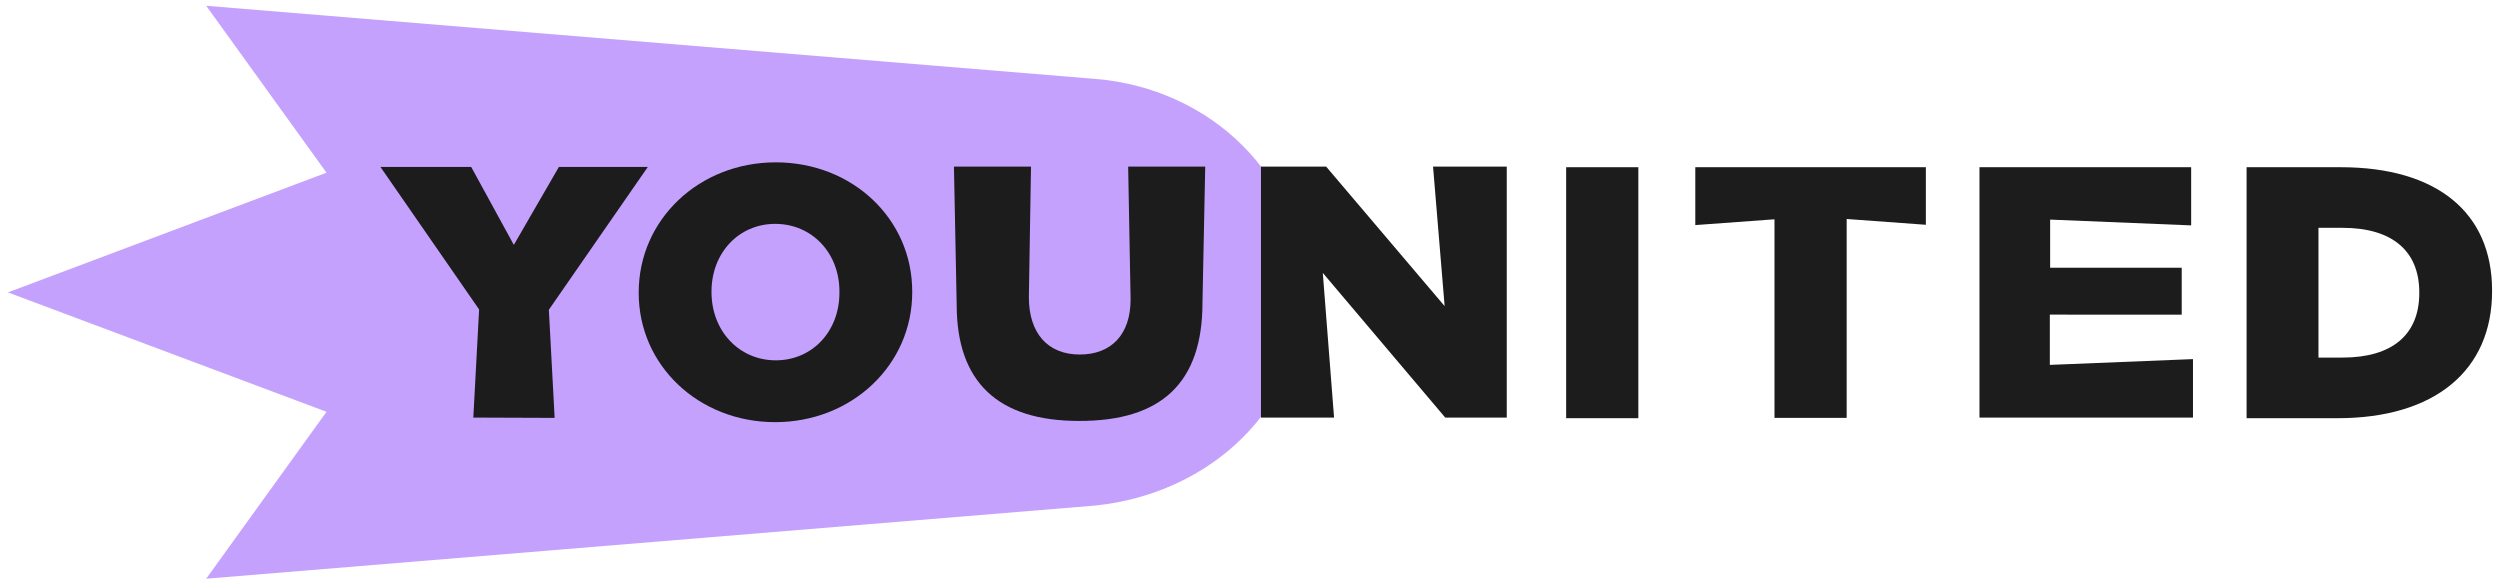 <?xml version="1.0" encoding="utf-8"?>
<!-- Generator: Adobe Illustrator 26.0.1, SVG Export Plug-In . SVG Version: 6.00 Build 0)  -->
<svg version="1.1" xmlns="http://www.w3.org/2000/svg" xmlns:xlink="http://www.w3.org/1999/xlink" x="0px" y="0px"
	 viewBox="0 0 820.8 191.9" style="enable-background:new 0 0 820.8 191.9;" xml:space="preserve">
<style type="text/css">
	.st0{fill:#C5A1FE;}
	.st1{fill:#1C1C1C;}
	.st2{display:none;}
	.st3{display:inline;}
	.st4{fill:#FFFFFF;}
</style>
<g id="Calque_1">
	<g>
		<path id="Tracé_1111094-2" class="st0" d="M428,96c0-38.2-30.7-67.1-68.5-70.1L67.7,1.9l39.5,54.8L2.6,96l104.6,39.2L67.7,190
			L359.4,166c37.8-3.8,68.5-31.9,68.5-70.1"/>
		<g id="Groupe_38396-2">
			<path id="Tracé_1110999-8" class="st1" d="M354.2,138.2c-26.6,0-40.1-12.8-40.1-38.1l-0.9-45.4h25.3l-0.7,42.9
				c0,11.8,6.2,18.8,16.7,18.8c10.4,0,16.7-6.6,16.7-18.1l-0.8-43.6h25.3l-0.9,44.7C394.8,125.5,381.5,138.3,354.2,138.2"/>
			<path id="Tracé_1111000-8" class="st1" d="M474.5,137.1l-40.2-47.5l3.7,47.5H414V54.7h21.4l38.9,45.8l-3.8-45.8h24.2v82.4H474.5
				z"/>
			<rect id="Rectangle_34108-8" x="514.2" y="54.9" class="st1" width="23.7" height="82.4"/>
			<path id="Tracé_1111001-8" class="st1" d="M582.6,137.3V72l-26,1.9V54.9h75.7v18.9l-26-1.9v65.3H582.6z"/>
			<path id="Tracé_1111002-8" class="st1" d="M649.9,137.3V54.9h69.5v19.1l-46.3-1.9v15.8h43.2v15.4H673v16.5l47-1.9v19.2H649.9z"
				/>
			<g id="Groupe_38307-8">
				<path id="Tracé_1111003-8" class="st1" d="M768.5,54.9h-30.9v82.4h29.9c31.8,0,50.7-15.6,50.7-41.7v-0.2
					C818.2,69.7,800,54.9,768.5,54.9z M794.3,96.2c0,13.7-8.9,21.2-25.2,21.2h-7.9V74.8h7.9c16.2,0,25.2,7.5,25.2,21.2V96.2z"/>
			</g>
			<path id="Tracé_1111004-8" class="st1" d="M155.4,137.1l1.9-35.5l-32.4-46.8h29.8l14,25.6l14.8-25.6h29.2l-32.5,46.9l1.9,35.5
				L155.4,137.1z"/>
			<path id="Tracé_1111005-8" class="st1" d="M254.5,138.6c-25.1,0-44.8-18.6-44.8-42.4v-0.2c0-23.9,19.8-42.7,45-42.7
				s44.8,18.6,44.8,42.4v0.3C299.5,119.8,279.7,138.6,254.5,138.6 M254.5,73.5c-11.9,0-20.9,9.5-20.9,22.2v0.2
				c0,12.8,9.1,22.4,21.1,22.4s20.9-9.5,20.9-22.2v-0.2C275.7,83.1,266.6,73.5,254.5,73.5"/>
		</g>
	</g>
</g>
<g id="Calque_2" class="st2">
	<g class="st3">
		<path id="Tracé_1111094-2_00000151545136325018089620000009468483360471077774_" class="st4" d="M428,96
			c0-38.2-30.7-67.1-68.5-70.1L67.7,1.9l39.5,54.8L2.6,96l104.6,39.2L67.7,190L359.4,166c37.8-3.8,68.5-31.9,68.5-70.1"/>
		<g id="Groupe_38396-2_00000076564834212759135160000001826185535212072576_">
			<path id="Tracé_1110999-8_00000150785216313038740440000005953189725242246573_" class="st1" d="M354.2,138.2
				c-26.6,0-40.1-12.8-40.1-38.1l-0.9-45.4h25.3l-0.7,42.9c0,11.8,6.2,18.8,16.7,18.8c10.4,0,16.7-6.6,16.7-18.1l-0.8-43.6h25.3
				l-0.9,44.7C394.8,125.5,381.5,138.3,354.2,138.2"/>
			<path id="Tracé_1111000-8_00000095326103746686793380000001903892310105099672_" class="st1" d="M474.5,137.1l-40.2-47.5
				l3.7,47.5H414V54.7h21.4l38.9,45.8l-3.8-45.8h24.2v82.4H474.5z"/>
			
				<rect id="Rectangle_34108-8_00000026126006748043901430000017351413947325885057_" x="514.2" y="54.9" class="st1" width="23.7" height="82.4"/>
			<path id="Tracé_1111001-8_00000096026036605701094950000009393914365501040277_" class="st1" d="M582.6,137.3V72l-26,1.9V54.9
				h75.7v18.9l-26-1.9v65.3H582.6z"/>
			<path id="Tracé_1111002-8_00000062884144766310962210000001749558859616184242_" class="st1" d="M649.9,137.3V54.9h69.5v19.1
				l-46.3-1.9v15.8h43.2v15.4H673v16.5l47-1.9v19.2H649.9z"/>
			<g id="Groupe_38307-8_00000139282929231020811700000009716031088320688062_">
				<path id="Tracé_1111003-8_00000042005147238076139640000012344705900261030071_" class="st1" d="M768.5,54.9h-30.9v82.4h29.9
					c31.8,0,50.7-15.6,50.7-41.7v-0.2C818.2,69.7,800,54.9,768.5,54.9z M794.3,96.2c0,13.7-8.9,21.2-25.2,21.2h-7.9V74.8h7.9
					c16.2,0,25.2,7.5,25.2,21.2V96.2z"/>
			</g>
			<path id="Tracé_1111004-8_00000100376696090448661380000010166284911764008596_" class="st1" d="M155.4,137.1l1.9-35.5
				l-32.4-46.8h29.8l14,25.6l14.8-25.6h29.2l-32.5,46.9l1.9,35.5L155.4,137.1z"/>
			<path id="Tracé_1111005-8_00000055688241556189590930000011534538681442630304_" class="st1" d="M254.5,138.6
				c-25.1,0-44.8-18.6-44.8-42.4v-0.2c0-23.9,19.8-42.7,45-42.7s44.8,18.6,44.8,42.4v0.3C299.5,119.8,279.7,138.6,254.5,138.6
				 M254.5,73.5c-11.9,0-20.9,9.5-20.9,22.2v0.2c0,12.8,9.1,22.4,21.1,22.4s20.9-9.5,20.9-22.2v-0.2
				C275.7,83.1,266.6,73.5,254.5,73.5"/>
		</g>
	</g>
</g>
<g id="Calque_3" class="st2">
	<g class="st3">
		<path id="Tracé_1111094-2_00000161627551421441091690000008673822620885746316_" class="st0" d="M428,96
			c0-38.2-30.7-67.1-68.5-70.1L67.7,1.9l39.5,54.8L2.6,96l104.6,39.2L67.7,190L359.4,166c37.8-3.8,68.5-31.9,68.5-70.1"/>
		<g id="Groupe_38396-2_00000142144035238819951230000016018980633735849098_">
			<path id="Tracé_1110999-8_00000168093543156030748890000016132855017075899556_" class="st4" d="M354.2,138.2
				c-26.6,0-40.1-12.8-40.1-38.1l-0.9-45.4h25.3l-0.7,42.9c0,11.8,6.2,18.8,16.7,18.8c10.4,0,16.7-6.6,16.7-18.1l-0.8-43.6h25.3
				l-0.9,44.7C394.8,125.5,381.5,138.3,354.2,138.2"/>
			<path id="Tracé_1111000-8_00000121957954364567518830000014723264296706072201_" class="st4" d="M474.5,137.1l-40.2-47.5
				l3.7,47.5H414V54.7h21.4l38.9,45.8l-3.8-45.8h24.2v82.4H474.5z"/>
			
				<rect id="Rectangle_34108-8_00000127039313447215612140000001997889519692983939_" x="514.2" y="54.9" class="st4" width="23.7" height="82.4"/>
			<path id="Tracé_1111001-8_00000087394365015538963170000017609675366811104149_" class="st4" d="M582.6,137.3V72l-26,1.9V54.9
				h75.7v18.9l-26-1.9v65.3H582.6z"/>
			<path id="Tracé_1111002-8_00000018938663060000872110000011198784930812586398_" class="st4" d="M649.9,137.3V54.9h69.5v19.1
				l-46.3-1.9v15.8h43.2v15.4H673v16.5l47-1.9v19.2H649.9z"/>
			<g id="Groupe_38307-8_00000144308541083031913260000011940728441472064942_">
				<path id="Tracé_1111003-8_00000111170845278478693030000011370974820774150805_" class="st4" d="M768.5,54.9h-30.9v82.4h29.9
					c31.8,0,50.7-15.6,50.7-41.7v-0.2C818.2,69.7,800,54.9,768.5,54.9z M794.3,96.2c0,13.7-8.9,21.2-25.2,21.2h-7.9V74.8h7.9
					c16.2,0,25.2,7.5,25.2,21.2V96.2z"/>
			</g>
			<path id="Tracé_1111004-8_00000155856112551355967650000010939280975892833965_" class="st4" d="M155.4,137.1l1.9-35.5
				l-32.4-46.8h29.8l14,25.6l14.8-25.6h29.2l-32.5,46.9l1.9,35.5L155.4,137.1z"/>
			<path id="Tracé_1111005-8_00000041994723216769962950000011303375869246748300_" class="st4" d="M254.5,138.6
				c-25.1,0-44.8-18.6-44.8-42.4v-0.2c0-23.9,19.8-42.7,45-42.7s44.8,18.6,44.8,42.4v0.3C299.5,119.8,279.7,138.6,254.5,138.6
				 M254.5,73.5c-11.9,0-20.9,9.5-20.9,22.2v0.2c0,12.8,9.1,22.4,21.1,22.4s20.9-9.5,20.9-22.2v-0.2
				C275.7,83.1,266.6,73.5,254.5,73.5"/>
		</g>
	</g>
</g>
</svg>
